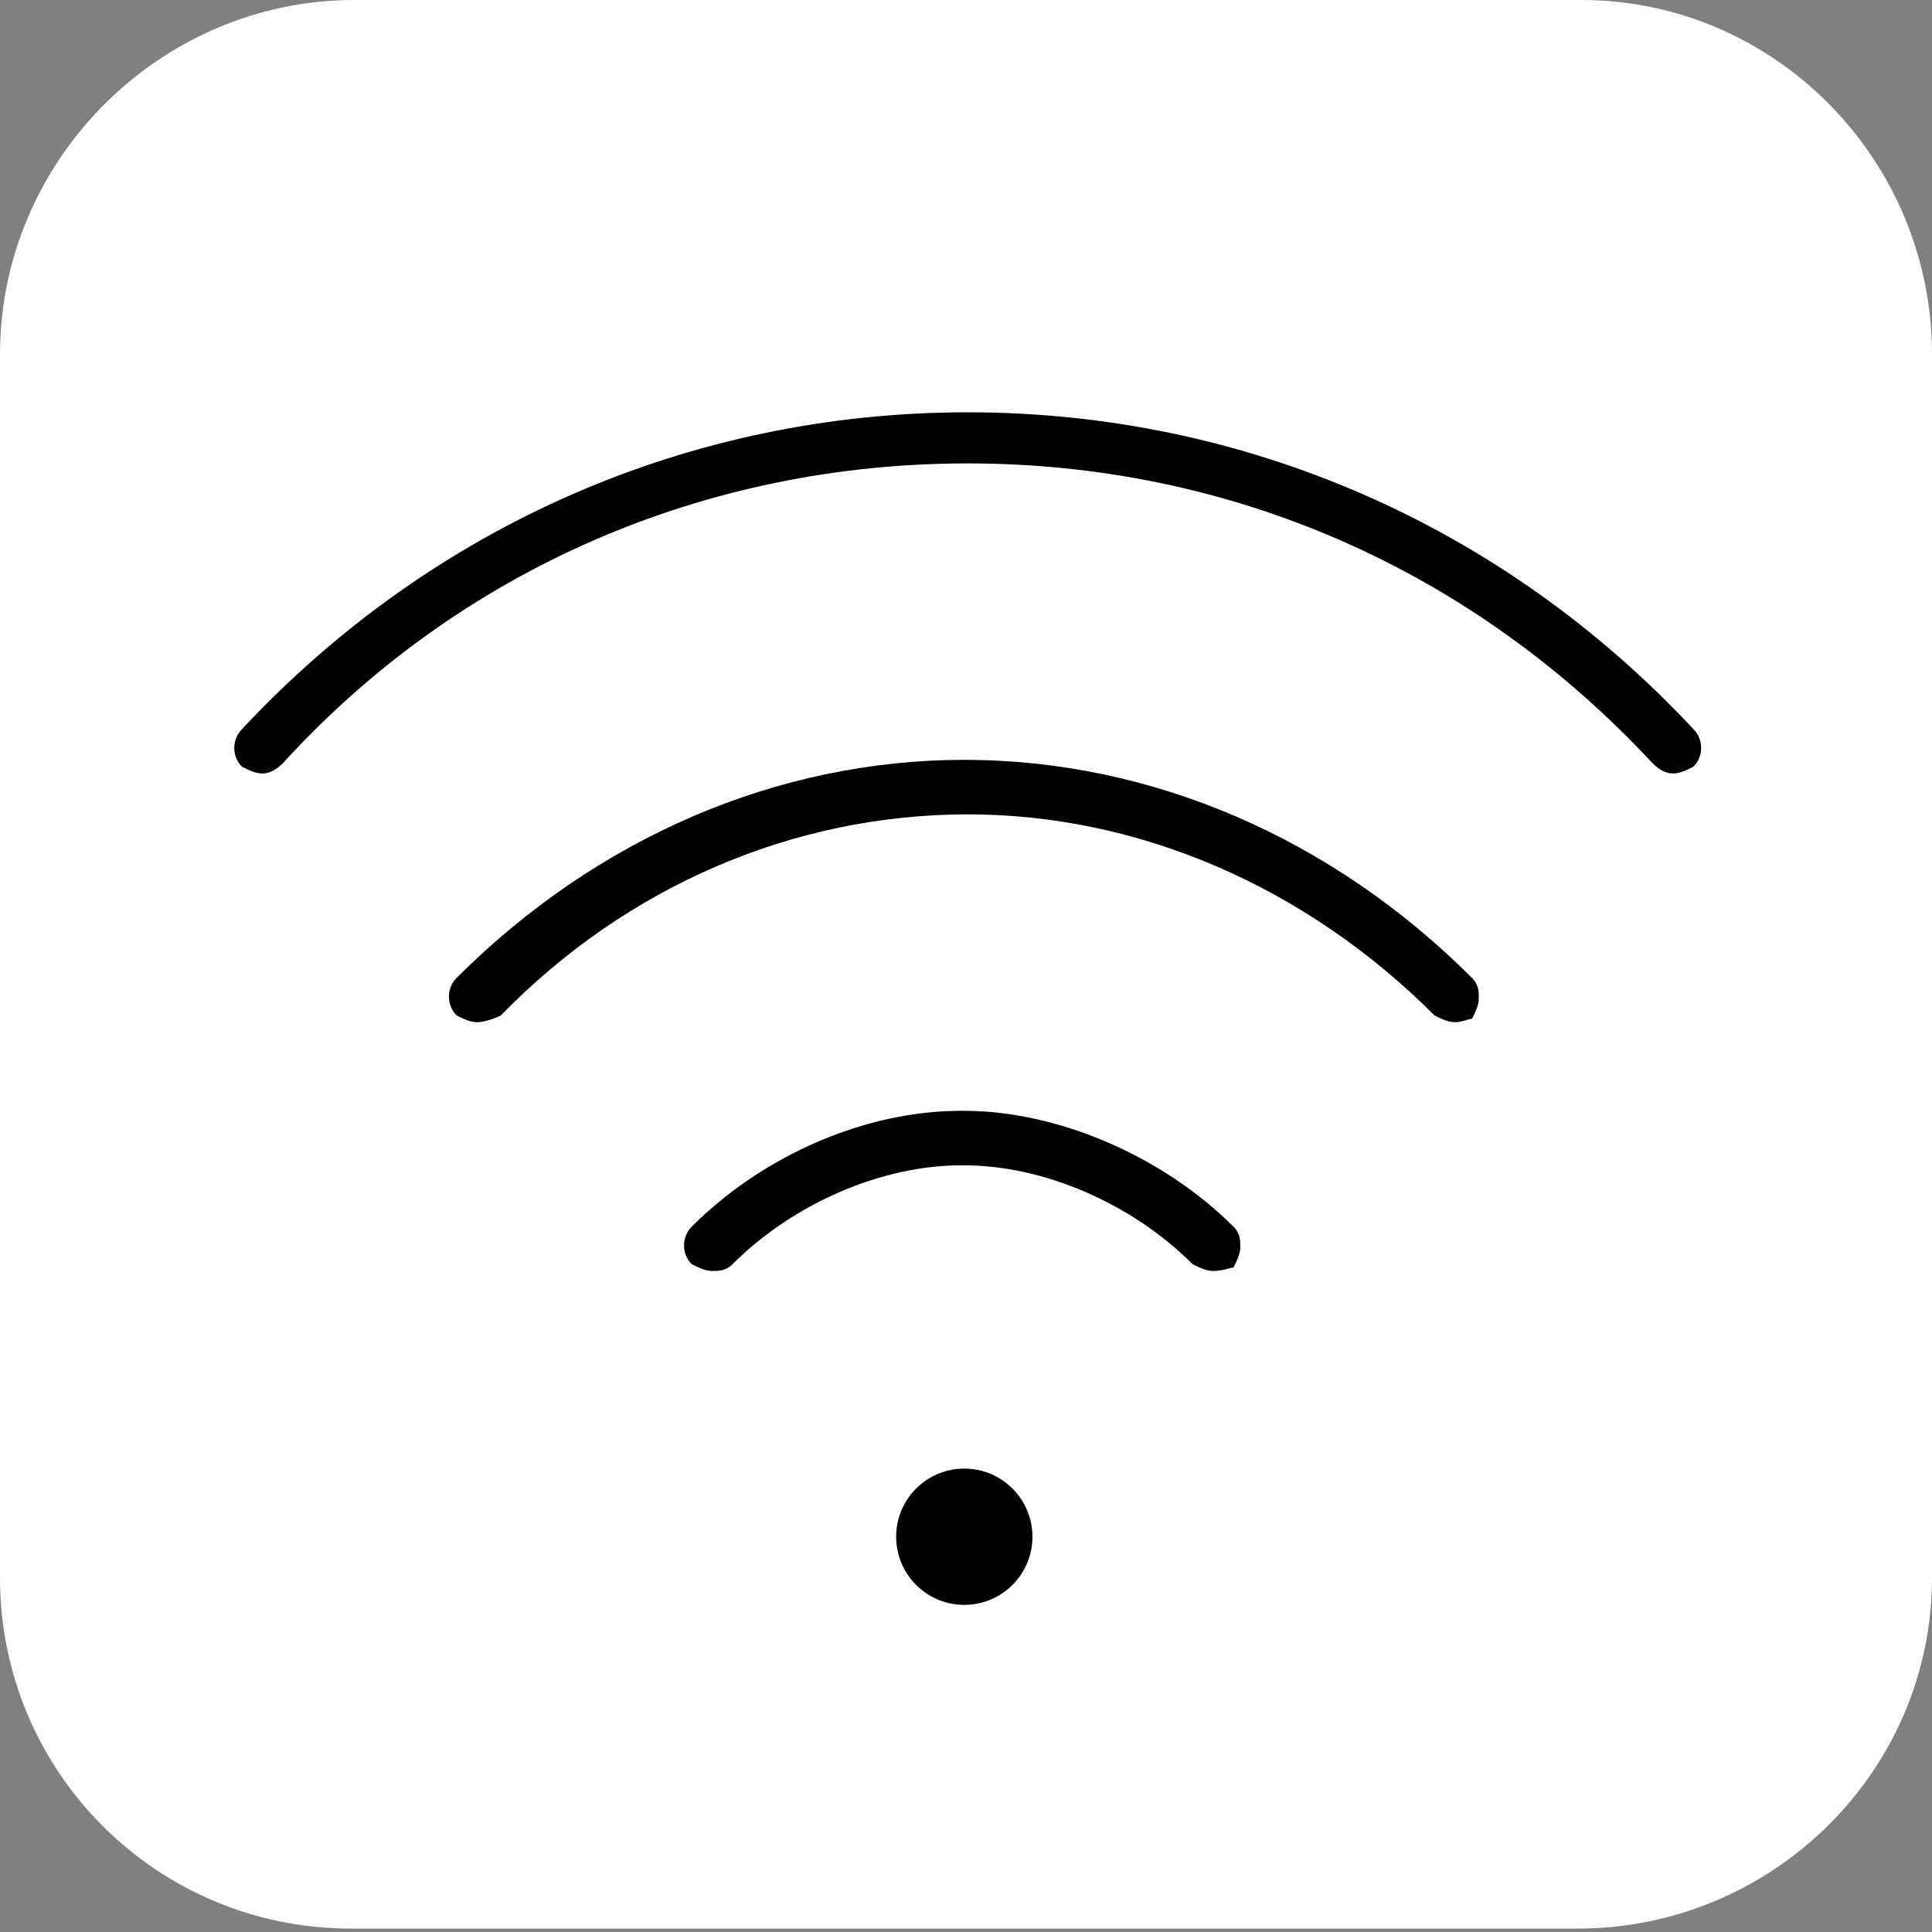 <?xml version="1.0" encoding="utf-8"?>
<!-- Generator: Adobe Illustrator 17.1.0, SVG Export Plug-In . SVG Version: 6.00 Build 0)  -->
<!DOCTYPE svg PUBLIC "-//W3C//DTD SVG 1.1//EN" "http://www.w3.org/Graphics/SVG/1.1/DTD/svg11.dtd">
<svg version="1.1" xmlns="http://www.w3.org/2000/svg" xmlns:xlink="http://www.w3.org/1999/xlink" x="0px" y="0px"
	 viewBox="0 0 56.7 56.7" enable-background="new 0 0 56.7 56.7" xml:space="preserve">
<rect x="0" y="0" width="56.7" height="56.7" fill="#808080" stroke="none"/>
<g>
	<path fill="#ffffff" d="M10.3,56.6C4.6,56.6,0,52,0,46.3l0-35.9C0,4.7,4.7,0,10.4,0l36,0c5.7,0,10.3,4.7,10.3,10.4l0,35.9
		c0,5.7-4.7,10.3-10.4,10.3L10.3,56.6z"/>
	<g>
		<g>
			<circle cx="28.3" cy="45.1" r="2"/>
		</g>
	</g>
	<g>
		<g>
			<path d="M49.1,22.7c-0.2,0-0.4-0.1-0.6-0.3c-5.3-5.7-12.4-8.8-20.1-8.8c-7.7,0-14.9,3.1-20.1,8.8c-0.2,0.2-0.4,0.3-0.6,0.3
				c-0.2,0-0.4-0.1-0.6-0.2c-0.3-0.3-0.3-0.8,0-1.1c5.6-6,13.2-9.3,21.3-9.3s15.7,3.3,21.3,9.3c0.3,0.3,0.3,0.8,0,1.1
				C49.5,22.6,49.3,22.7,49.1,22.7z"/>
		</g>
	</g>
	<g>
		<g>
			<path d="M42.7,30c-0.2,0-0.4-0.1-0.6-0.2c-3.8-3.8-8.7-5.9-13.7-5.9c-5.1,0-10,2.1-13.7,5.9C14.5,29.9,14.2,30,14,30
				c-0.2,0-0.4-0.1-0.6-0.2c-0.3-0.3-0.3-0.8,0-1.1c4.1-4.1,9.4-6.4,14.9-6.4c5.5,0,10.8,2.3,14.9,6.4c0.2,0.2,0.2,0.4,0.2,0.6
				c0,0.2-0.1,0.4-0.2,0.6C43.1,29.9,42.9,30,42.7,30z"/>
		</g>
	</g>
	<g>
		<g>
			<path d="M35.6,37.3c-0.2,0-0.4-0.1-0.6-0.2c-1.8-1.8-4.4-2.9-6.7-2.9h-0.1c-2.3,0-4.9,1.1-6.7,2.9c-0.2,0.2-0.4,0.2-0.6,0.2
				c-0.2,0-0.4-0.1-0.6-0.2c-0.3-0.3-0.3-0.8,0-1.1c2.1-2.1,5.1-3.4,7.9-3.4h0.1c2.7,0,5.8,1.3,7.9,3.4c0.2,0.2,0.2,0.4,0.2,0.6
				c0,0.2-0.1,0.4-0.2,0.6C36.1,37.2,35.9,37.3,35.6,37.3z"/>
		</g>
	</g>
</g>
</svg>
